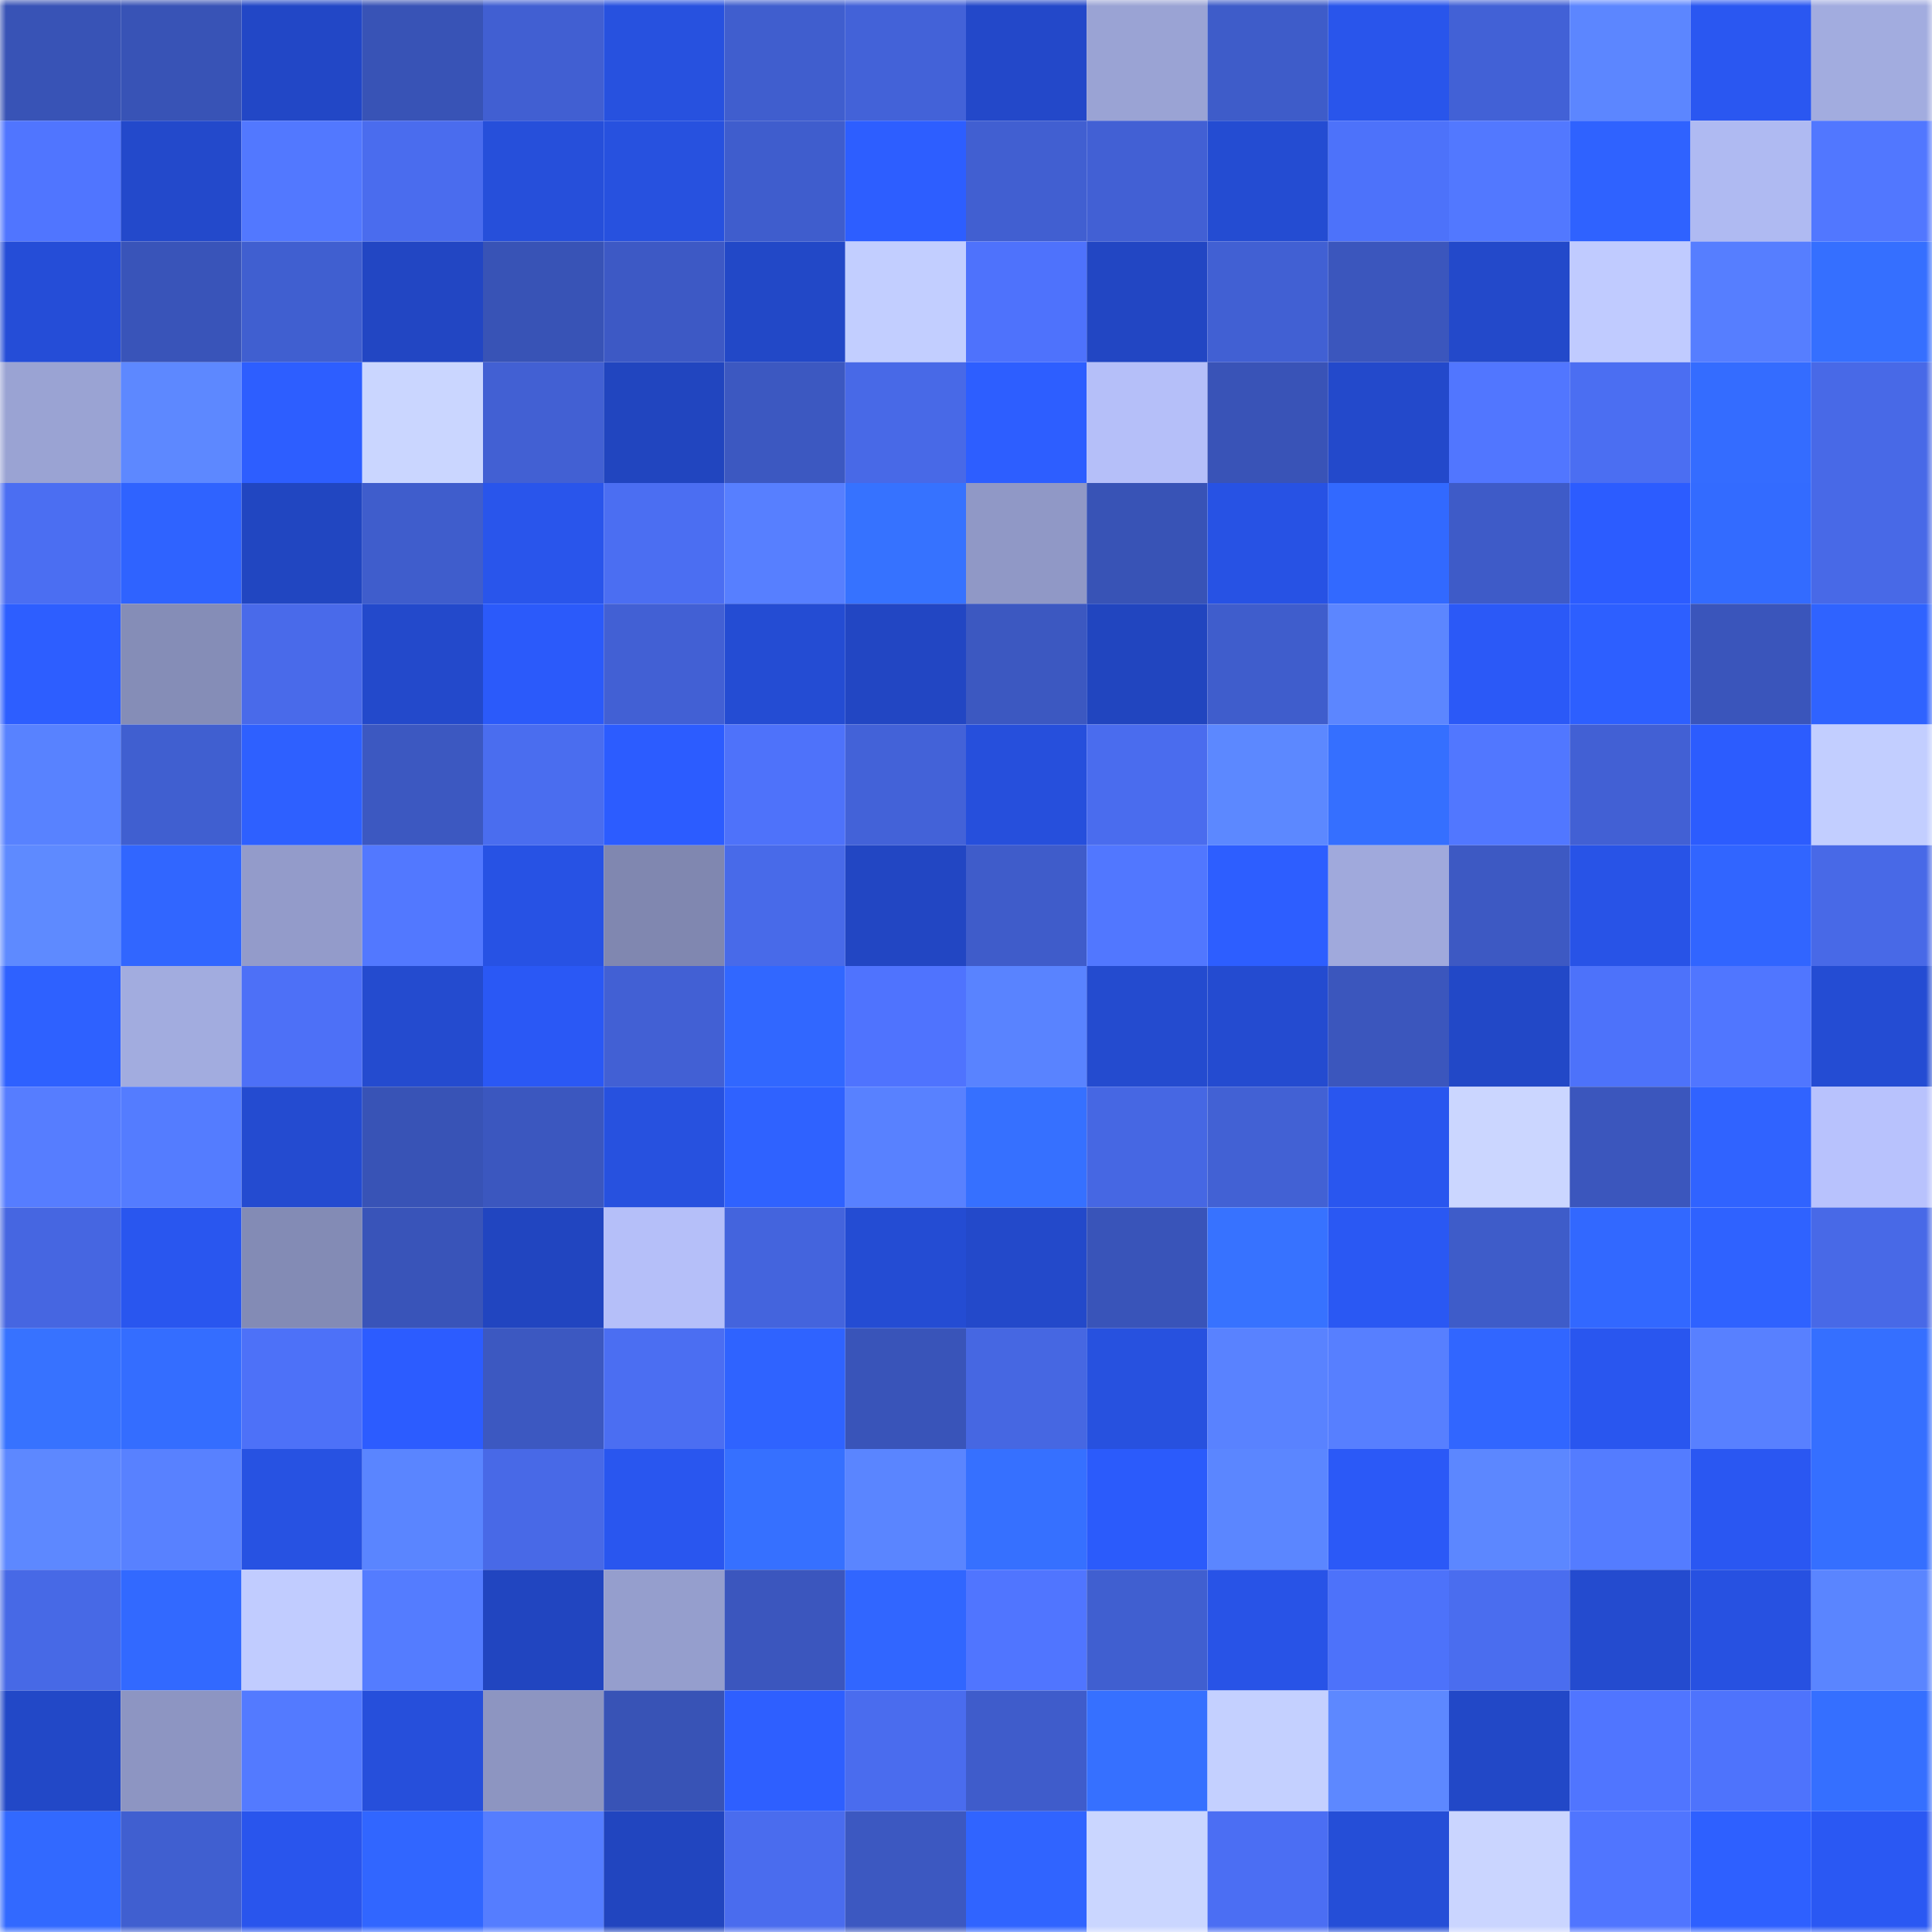 <svg viewBox="0 0 160 160" fill="none" role="img" xmlns="http://www.w3.org/2000/svg" width="240" height="240" name="basenames%2Cwodjhrdkfh.base.eth"><mask id="487531684" mask-type="alpha" maskUnits="userSpaceOnUse" x="0" y="0" width="160" height="160"><rect width="160" height="160" fill="#FFFFFF"></rect></mask><g mask="url(#487531684)"><rect x="0" y="0" width="10" height="10" fill="#3853b6"></rect><rect x="10" y="0" width="10" height="10" fill="#3853b6"></rect><rect x="20" y="0" width="10" height="10" fill="#2247c6"></rect><rect x="30" y="0" width="10" height="10" fill="#3853b6"></rect><rect x="40" y="0" width="10" height="10" fill="#415fd2"></rect><rect x="50" y="0" width="10" height="10" fill="#2751df"></rect><rect x="60" y="0" width="10" height="10" fill="#405ece"></rect><rect x="70" y="0" width="10" height="10" fill="#4362d8"></rect><rect x="80" y="0" width="10" height="10" fill="#2348c9"></rect><rect x="90" y="0" width="10" height="10" fill="#9aa3d4"></rect><rect x="100" y="0" width="10" height="10" fill="#3e5cc9"></rect><rect x="110" y="0" width="10" height="10" fill="#2955eb"></rect><rect x="120" y="0" width="10" height="10" fill="#4261d6"></rect><rect x="130" y="0" width="10" height="10" fill="#5c86ff"></rect><rect x="140" y="0" width="10" height="10" fill="#2a57f1"></rect><rect x="150" y="0" width="10" height="10" fill="#a2acdf"></rect><rect x="0" y="10" width="10" height="10" fill="#5075ff"></rect><rect x="10" y="10" width="10" height="10" fill="#2349cb"></rect><rect x="20" y="10" width="10" height="10" fill="#5278ff"></rect><rect x="30" y="10" width="10" height="10" fill="#4a6cee"></rect><rect x="40" y="10" width="10" height="10" fill="#264fda"></rect><rect x="50" y="10" width="10" height="10" fill="#2751df"></rect><rect x="60" y="10" width="10" height="10" fill="#3f5dcd"></rect><rect x="70" y="10" width="10" height="10" fill="#2d5eff"></rect><rect x="80" y="10" width="10" height="10" fill="#415fd1"></rect><rect x="90" y="10" width="10" height="10" fill="#4260d4"></rect><rect x="100" y="10" width="10" height="10" fill="#244cd2"></rect><rect x="110" y="10" width="10" height="10" fill="#4d72fa"></rect><rect x="120" y="10" width="10" height="10" fill="#5278ff"></rect><rect x="130" y="10" width="10" height="10" fill="#2f62ff"></rect><rect x="140" y="10" width="10" height="10" fill="#afbaf2"></rect><rect x="150" y="10" width="10" height="10" fill="#5177ff"></rect><rect x="0" y="20" width="10" height="10" fill="#254dd7"></rect><rect x="10" y="20" width="10" height="10" fill="#3954b9"></rect><rect x="20" y="20" width="10" height="10" fill="#405fd0"></rect><rect x="30" y="20" width="10" height="10" fill="#2246c3"></rect><rect x="40" y="20" width="10" height="10" fill="#3853b6"></rect><rect x="50" y="20" width="10" height="10" fill="#3d59c5"></rect><rect x="60" y="20" width="10" height="10" fill="#2248c7"></rect><rect x="70" y="20" width="10" height="10" fill="#c2ceff"></rect><rect x="80" y="20" width="10" height="10" fill="#4e72fc"></rect><rect x="90" y="20" width="10" height="10" fill="#2246c3"></rect><rect x="100" y="20" width="10" height="10" fill="#4160d3"></rect><rect x="110" y="20" width="10" height="10" fill="#3b56bd"></rect><rect x="120" y="20" width="10" height="10" fill="#2349ca"></rect><rect x="130" y="20" width="10" height="10" fill="#c0cbff"></rect><rect x="140" y="20" width="10" height="10" fill="#567eff"></rect><rect x="150" y="20" width="10" height="10" fill="#356fff"></rect><rect x="0" y="30" width="10" height="10" fill="#9aa3d3"></rect><rect x="10" y="30" width="10" height="10" fill="#5d88ff"></rect><rect x="20" y="30" width="10" height="10" fill="#2d5eff"></rect><rect x="30" y="30" width="10" height="10" fill="#cad6ff"></rect><rect x="40" y="30" width="10" height="10" fill="#4260d3"></rect><rect x="50" y="30" width="10" height="10" fill="#2145bf"></rect><rect x="60" y="30" width="10" height="10" fill="#3c58c1"></rect><rect x="70" y="30" width="10" height="10" fill="#4869e7"></rect><rect x="80" y="30" width="10" height="10" fill="#2d5eff"></rect><rect x="90" y="30" width="10" height="10" fill="#b5bff9"></rect><rect x="100" y="30" width="10" height="10" fill="#3953b7"></rect><rect x="110" y="30" width="10" height="10" fill="#2349cb"></rect><rect x="120" y="30" width="10" height="10" fill="#5176ff"></rect><rect x="130" y="30" width="10" height="10" fill="#4b6ef2"></rect><rect x="140" y="30" width="10" height="10" fill="#346cff"></rect><rect x="150" y="30" width="10" height="10" fill="#4869e7"></rect><rect x="0" y="40" width="10" height="10" fill="#4b6ef2"></rect><rect x="10" y="40" width="10" height="10" fill="#2f63ff"></rect><rect x="20" y="40" width="10" height="10" fill="#2146c1"></rect><rect x="30" y="40" width="10" height="10" fill="#3f5dcc"></rect><rect x="40" y="40" width="10" height="10" fill="#2955eb"></rect><rect x="50" y="40" width="10" height="10" fill="#4b6ef2"></rect><rect x="60" y="40" width="10" height="10" fill="#577fff"></rect><rect x="70" y="40" width="10" height="10" fill="#3672ff"></rect><rect x="80" y="40" width="10" height="10" fill="#9098c6"></rect><rect x="90" y="40" width="10" height="10" fill="#3853b6"></rect><rect x="100" y="40" width="10" height="10" fill="#2752e4"></rect><rect x="110" y="40" width="10" height="10" fill="#3269ff"></rect><rect x="120" y="40" width="10" height="10" fill="#3e5bc8"></rect><rect x="130" y="40" width="10" height="10" fill="#2c5cff"></rect><rect x="140" y="40" width="10" height="10" fill="#336bff"></rect><rect x="150" y="40" width="10" height="10" fill="#4869e7"></rect><rect x="0" y="50" width="10" height="10" fill="#2d5eff"></rect><rect x="10" y="50" width="10" height="10" fill="#858db7"></rect><rect x="20" y="50" width="10" height="10" fill="#496aea"></rect><rect x="30" y="50" width="10" height="10" fill="#2349cb"></rect><rect x="40" y="50" width="10" height="10" fill="#2b5afa"></rect><rect x="50" y="50" width="10" height="10" fill="#4260d4"></rect><rect x="60" y="50" width="10" height="10" fill="#244cd3"></rect><rect x="70" y="50" width="10" height="10" fill="#2246c3"></rect><rect x="80" y="50" width="10" height="10" fill="#3c58c1"></rect><rect x="90" y="50" width="10" height="10" fill="#2145bf"></rect><rect x="100" y="50" width="10" height="10" fill="#3f5dcc"></rect><rect x="110" y="50" width="10" height="10" fill="#5c86ff"></rect><rect x="120" y="50" width="10" height="10" fill="#2b59f7"></rect><rect x="130" y="50" width="10" height="10" fill="#2d5fff"></rect><rect x="140" y="50" width="10" height="10" fill="#3a55bb"></rect><rect x="150" y="50" width="10" height="10" fill="#2f63ff"></rect><rect x="0" y="60" width="10" height="10" fill="#5882ff"></rect><rect x="10" y="60" width="10" height="10" fill="#405fd0"></rect><rect x="20" y="60" width="10" height="10" fill="#2e60ff"></rect><rect x="30" y="60" width="10" height="10" fill="#3c58c1"></rect><rect x="40" y="60" width="10" height="10" fill="#4a6def"></rect><rect x="50" y="60" width="10" height="10" fill="#2c5cff"></rect><rect x="60" y="60" width="10" height="10" fill="#4e72fa"></rect><rect x="70" y="60" width="10" height="10" fill="#4362d8"></rect><rect x="80" y="60" width="10" height="10" fill="#264fdc"></rect><rect x="90" y="60" width="10" height="10" fill="#4a6cee"></rect><rect x="100" y="60" width="10" height="10" fill="#5c88ff"></rect><rect x="110" y="60" width="10" height="10" fill="#356fff"></rect><rect x="120" y="60" width="10" height="10" fill="#5177ff"></rect><rect x="130" y="60" width="10" height="10" fill="#4260d4"></rect><rect x="140" y="60" width="10" height="10" fill="#2c5cfe"></rect><rect x="150" y="60" width="10" height="10" fill="#c2ceff"></rect><rect x="0" y="70" width="10" height="10" fill="#5e8aff"></rect><rect x="10" y="70" width="10" height="10" fill="#3166ff"></rect><rect x="20" y="70" width="10" height="10" fill="#939bca"></rect><rect x="30" y="70" width="10" height="10" fill="#5278ff"></rect><rect x="40" y="70" width="10" height="10" fill="#2752e4"></rect><rect x="50" y="70" width="10" height="10" fill="#8087b0"></rect><rect x="60" y="70" width="10" height="10" fill="#486ae9"></rect><rect x="70" y="70" width="10" height="10" fill="#2246c3"></rect><rect x="80" y="70" width="10" height="10" fill="#3f5cca"></rect><rect x="90" y="70" width="10" height="10" fill="#5177ff"></rect><rect x="100" y="70" width="10" height="10" fill="#2d5eff"></rect><rect x="110" y="70" width="10" height="10" fill="#a0a9dc"></rect><rect x="120" y="70" width="10" height="10" fill="#3d59c3"></rect><rect x="130" y="70" width="10" height="10" fill="#2853e7"></rect><rect x="140" y="70" width="10" height="10" fill="#3165ff"></rect><rect x="150" y="70" width="10" height="10" fill="#4869e7"></rect><rect x="0" y="80" width="10" height="10" fill="#2e61ff"></rect><rect x="10" y="80" width="10" height="10" fill="#a2acdf"></rect><rect x="20" y="80" width="10" height="10" fill="#4d70f7"></rect><rect x="30" y="80" width="10" height="10" fill="#244bcf"></rect><rect x="40" y="80" width="10" height="10" fill="#2a58f5"></rect><rect x="50" y="80" width="10" height="10" fill="#4260d4"></rect><rect x="60" y="80" width="10" height="10" fill="#3167ff"></rect><rect x="70" y="80" width="10" height="10" fill="#4f73fe"></rect><rect x="80" y="80" width="10" height="10" fill="#5983ff"></rect><rect x="90" y="80" width="10" height="10" fill="#244bcf"></rect><rect x="100" y="80" width="10" height="10" fill="#244bd0"></rect><rect x="110" y="80" width="10" height="10" fill="#3b56bd"></rect><rect x="120" y="80" width="10" height="10" fill="#2248c7"></rect><rect x="130" y="80" width="10" height="10" fill="#4d72fa"></rect><rect x="140" y="80" width="10" height="10" fill="#5076ff"></rect><rect x="150" y="80" width="10" height="10" fill="#244cd3"></rect><rect x="0" y="90" width="10" height="10" fill="#567dff"></rect><rect x="10" y="90" width="10" height="10" fill="#547cff"></rect><rect x="20" y="90" width="10" height="10" fill="#244bd0"></rect><rect x="30" y="90" width="10" height="10" fill="#3853b6"></rect><rect x="40" y="90" width="10" height="10" fill="#3b57bf"></rect><rect x="50" y="90" width="10" height="10" fill="#2751df"></rect><rect x="60" y="90" width="10" height="10" fill="#2f62ff"></rect><rect x="70" y="90" width="10" height="10" fill="#5881ff"></rect><rect x="80" y="90" width="10" height="10" fill="#3670ff"></rect><rect x="90" y="90" width="10" height="10" fill="#4667e3"></rect><rect x="100" y="90" width="10" height="10" fill="#4261d4"></rect><rect x="110" y="90" width="10" height="10" fill="#2956ef"></rect><rect x="120" y="90" width="10" height="10" fill="#cbd6ff"></rect><rect x="130" y="90" width="10" height="10" fill="#3b56bd"></rect><rect x="140" y="90" width="10" height="10" fill="#3063ff"></rect><rect x="150" y="90" width="10" height="10" fill="#b8c2fd"></rect><rect x="0" y="100" width="10" height="10" fill="#4666e1"></rect><rect x="10" y="100" width="10" height="10" fill="#2956ef"></rect><rect x="20" y="100" width="10" height="10" fill="#838bb5"></rect><rect x="30" y="100" width="10" height="10" fill="#3954b9"></rect><rect x="40" y="100" width="10" height="10" fill="#2145c0"></rect><rect x="50" y="100" width="10" height="10" fill="#b5bff9"></rect><rect x="60" y="100" width="10" height="10" fill="#4464dd"></rect><rect x="70" y="100" width="10" height="10" fill="#244cd3"></rect><rect x="80" y="100" width="10" height="10" fill="#2349ca"></rect><rect x="90" y="100" width="10" height="10" fill="#3954b9"></rect><rect x="100" y="100" width="10" height="10" fill="#3772ff"></rect><rect x="110" y="100" width="10" height="10" fill="#2a58f3"></rect><rect x="120" y="100" width="10" height="10" fill="#3e5cc9"></rect><rect x="130" y="100" width="10" height="10" fill="#3268ff"></rect><rect x="140" y="100" width="10" height="10" fill="#2f62ff"></rect><rect x="150" y="100" width="10" height="10" fill="#4869e7"></rect><rect x="0" y="110" width="10" height="10" fill="#3772ff"></rect><rect x="10" y="110" width="10" height="10" fill="#346dff"></rect><rect x="20" y="110" width="10" height="10" fill="#4d71f8"></rect><rect x="30" y="110" width="10" height="10" fill="#2c5cff"></rect><rect x="40" y="110" width="10" height="10" fill="#3c58c1"></rect><rect x="50" y="110" width="10" height="10" fill="#4b6ef2"></rect><rect x="60" y="110" width="10" height="10" fill="#2f63ff"></rect><rect x="70" y="110" width="10" height="10" fill="#3954b9"></rect><rect x="80" y="110" width="10" height="10" fill="#4667e2"></rect><rect x="90" y="110" width="10" height="10" fill="#2751df"></rect><rect x="100" y="110" width="10" height="10" fill="#5982ff"></rect><rect x="110" y="110" width="10" height="10" fill="#577fff"></rect><rect x="120" y="110" width="10" height="10" fill="#3166ff"></rect><rect x="130" y="110" width="10" height="10" fill="#2956ef"></rect><rect x="140" y="110" width="10" height="10" fill="#5880ff"></rect><rect x="150" y="110" width="10" height="10" fill="#356fff"></rect><rect x="0" y="120" width="10" height="10" fill="#5d88ff"></rect><rect x="10" y="120" width="10" height="10" fill="#5881ff"></rect><rect x="20" y="120" width="10" height="10" fill="#2752e2"></rect><rect x="30" y="120" width="10" height="10" fill="#5a85ff"></rect><rect x="40" y="120" width="10" height="10" fill="#4869e7"></rect><rect x="50" y="120" width="10" height="10" fill="#2956ef"></rect><rect x="60" y="120" width="10" height="10" fill="#3670ff"></rect><rect x="70" y="120" width="10" height="10" fill="#5a85ff"></rect><rect x="80" y="120" width="10" height="10" fill="#3670ff"></rect><rect x="90" y="120" width="10" height="10" fill="#2b5bfb"></rect><rect x="100" y="120" width="10" height="10" fill="#5b86ff"></rect><rect x="110" y="120" width="10" height="10" fill="#2b59f7"></rect><rect x="120" y="120" width="10" height="10" fill="#5c87ff"></rect><rect x="130" y="120" width="10" height="10" fill="#547cff"></rect><rect x="140" y="120" width="10" height="10" fill="#2a57f2"></rect><rect x="150" y="120" width="10" height="10" fill="#356fff"></rect><rect x="0" y="130" width="10" height="10" fill="#4769e6"></rect><rect x="10" y="130" width="10" height="10" fill="#3269ff"></rect><rect x="20" y="130" width="10" height="10" fill="#c1ccff"></rect><rect x="30" y="130" width="10" height="10" fill="#547cff"></rect><rect x="40" y="130" width="10" height="10" fill="#2145c0"></rect><rect x="50" y="130" width="10" height="10" fill="#959ecd"></rect><rect x="60" y="130" width="10" height="10" fill="#3b56be"></rect><rect x="70" y="130" width="10" height="10" fill="#3166ff"></rect><rect x="80" y="130" width="10" height="10" fill="#5075ff"></rect><rect x="90" y="130" width="10" height="10" fill="#405fd0"></rect><rect x="100" y="130" width="10" height="10" fill="#2853e7"></rect><rect x="110" y="130" width="10" height="10" fill="#4d72fa"></rect><rect x="120" y="130" width="10" height="10" fill="#4a6def"></rect><rect x="130" y="130" width="10" height="10" fill="#244bcf"></rect><rect x="140" y="130" width="10" height="10" fill="#2751e1"></rect><rect x="150" y="130" width="10" height="10" fill="#5a85ff"></rect><rect x="0" y="140" width="10" height="10" fill="#2248c7"></rect><rect x="10" y="140" width="10" height="10" fill="#8d95c2"></rect><rect x="20" y="140" width="10" height="10" fill="#537aff"></rect><rect x="30" y="140" width="10" height="10" fill="#264fdb"></rect><rect x="40" y="140" width="10" height="10" fill="#8d95c1"></rect><rect x="50" y="140" width="10" height="10" fill="#3853b6"></rect><rect x="60" y="140" width="10" height="10" fill="#2e5fff"></rect><rect x="70" y="140" width="10" height="10" fill="#4a6cee"></rect><rect x="80" y="140" width="10" height="10" fill="#3f5ccb"></rect><rect x="90" y="140" width="10" height="10" fill="#3670ff"></rect><rect x="100" y="140" width="10" height="10" fill="#c4d0ff"></rect><rect x="110" y="140" width="10" height="10" fill="#5d88ff"></rect><rect x="120" y="140" width="10" height="10" fill="#2248c7"></rect><rect x="130" y="140" width="10" height="10" fill="#5075ff"></rect><rect x="140" y="140" width="10" height="10" fill="#4e73fc"></rect><rect x="150" y="140" width="10" height="10" fill="#356fff"></rect><rect x="0" y="150" width="10" height="10" fill="#3269ff"></rect><rect x="10" y="150" width="10" height="10" fill="#405fd0"></rect><rect x="20" y="150" width="10" height="10" fill="#2955ed"></rect><rect x="30" y="150" width="10" height="10" fill="#3166ff"></rect><rect x="40" y="150" width="10" height="10" fill="#557dff"></rect><rect x="50" y="150" width="10" height="10" fill="#2145bf"></rect><rect x="60" y="150" width="10" height="10" fill="#4a6cee"></rect><rect x="70" y="150" width="10" height="10" fill="#3c58c1"></rect><rect x="80" y="150" width="10" height="10" fill="#3064ff"></rect><rect x="90" y="150" width="10" height="10" fill="#cad6ff"></rect><rect x="100" y="150" width="10" height="10" fill="#4b6ef3"></rect><rect x="110" y="150" width="10" height="10" fill="#254ed7"></rect><rect x="120" y="150" width="10" height="10" fill="#cad5ff"></rect><rect x="130" y="150" width="10" height="10" fill="#5075ff"></rect><rect x="140" y="150" width="10" height="10" fill="#2e60ff"></rect><rect x="150" y="150" width="10" height="10" fill="#2a58f3"></rect></g></svg>